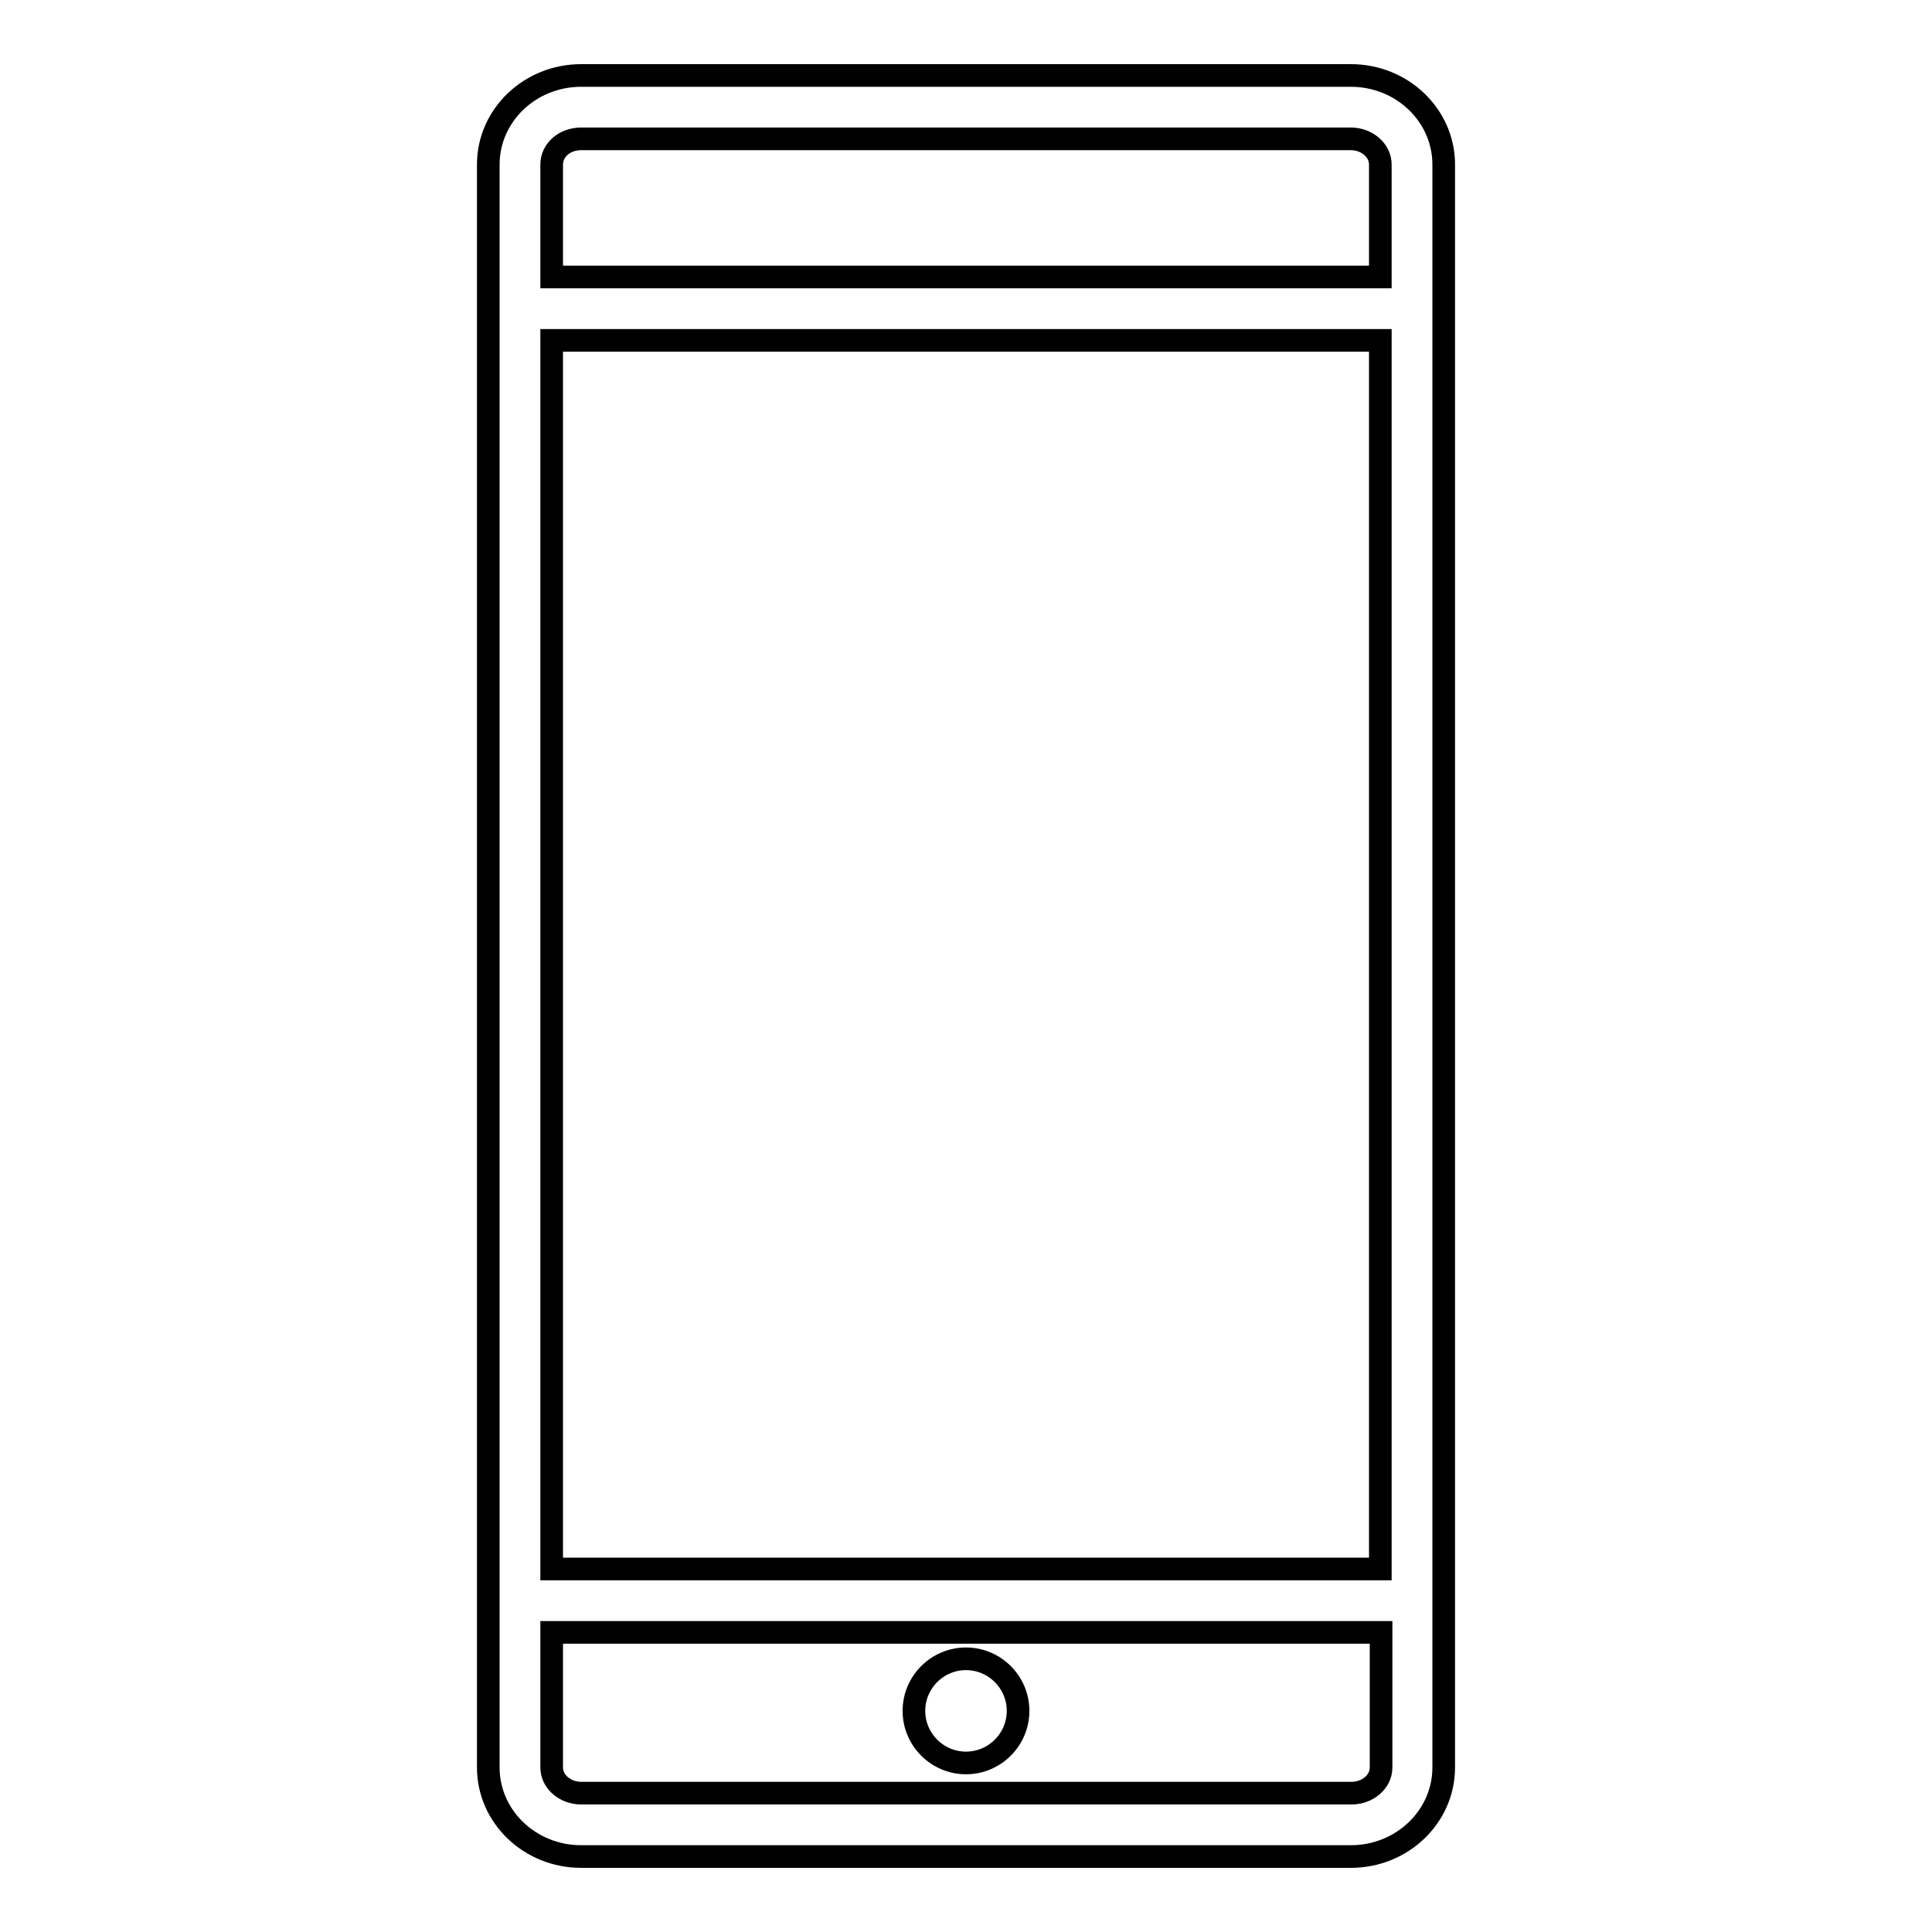 <?xml version="1.0" encoding="utf-8"?>
<!-- Svg Vector Icons : http://www.onlinewebfonts.com/icon -->
<!DOCTYPE svg PUBLIC "-//W3C//DTD SVG 1.1//EN" "http://www.w3.org/Graphics/SVG/1.1/DTD/svg11.dtd">
<svg version="1.1" xmlns="http://www.w3.org/2000/svg" xmlns:xlink="http://www.w3.org/1999/xlink" x="0px" y="0px" viewBox="0 0 256 256" enable-background="new 0 0 256 256" xml:space="preserve">
<g><g><g><g><g><path stroke-width="3" fill-opacity="0" stroke="#000000"  d="M179,10H77c-6.8,0-12.3,5.3-12.3,11.8v212.4c0,6.5,5.5,11.8,12.3,11.8H179c6.8,0,12.3-5.3,12.3-11.8V21.8C191.3,15.3,185.8,10,179,10z M73.1,216.3h109.9v17.9c0,1.9-1.8,3.4-3.9,3.4H77c-2.1,0-3.9-1.5-3.9-3.4L73.1,216.3L73.1,216.3z M182.9,45.1v162.8H73.1V45.1H182.9z M77,18.4H179c2.1,0,3.9,1.5,3.9,3.4v14.9H73.1V21.8C73.1,19.9,74.8,18.4,77,18.4z"/></g><g><path stroke-width="3" fill-opacity="0" stroke="#000000"  d="M128,233.6c3.8,0,6.9-3.1,6.9-6.9s-3.1-6.9-6.9-6.9c-3.8,0-6.9,3.1-6.9,6.9S124.2,233.6,128,233.6z"/></g></g></g><g></g><g></g><g></g><g></g><g></g><g></g><g></g><g></g><g></g><g></g><g></g><g></g><g></g><g></g><g></g></g></g>
</svg>